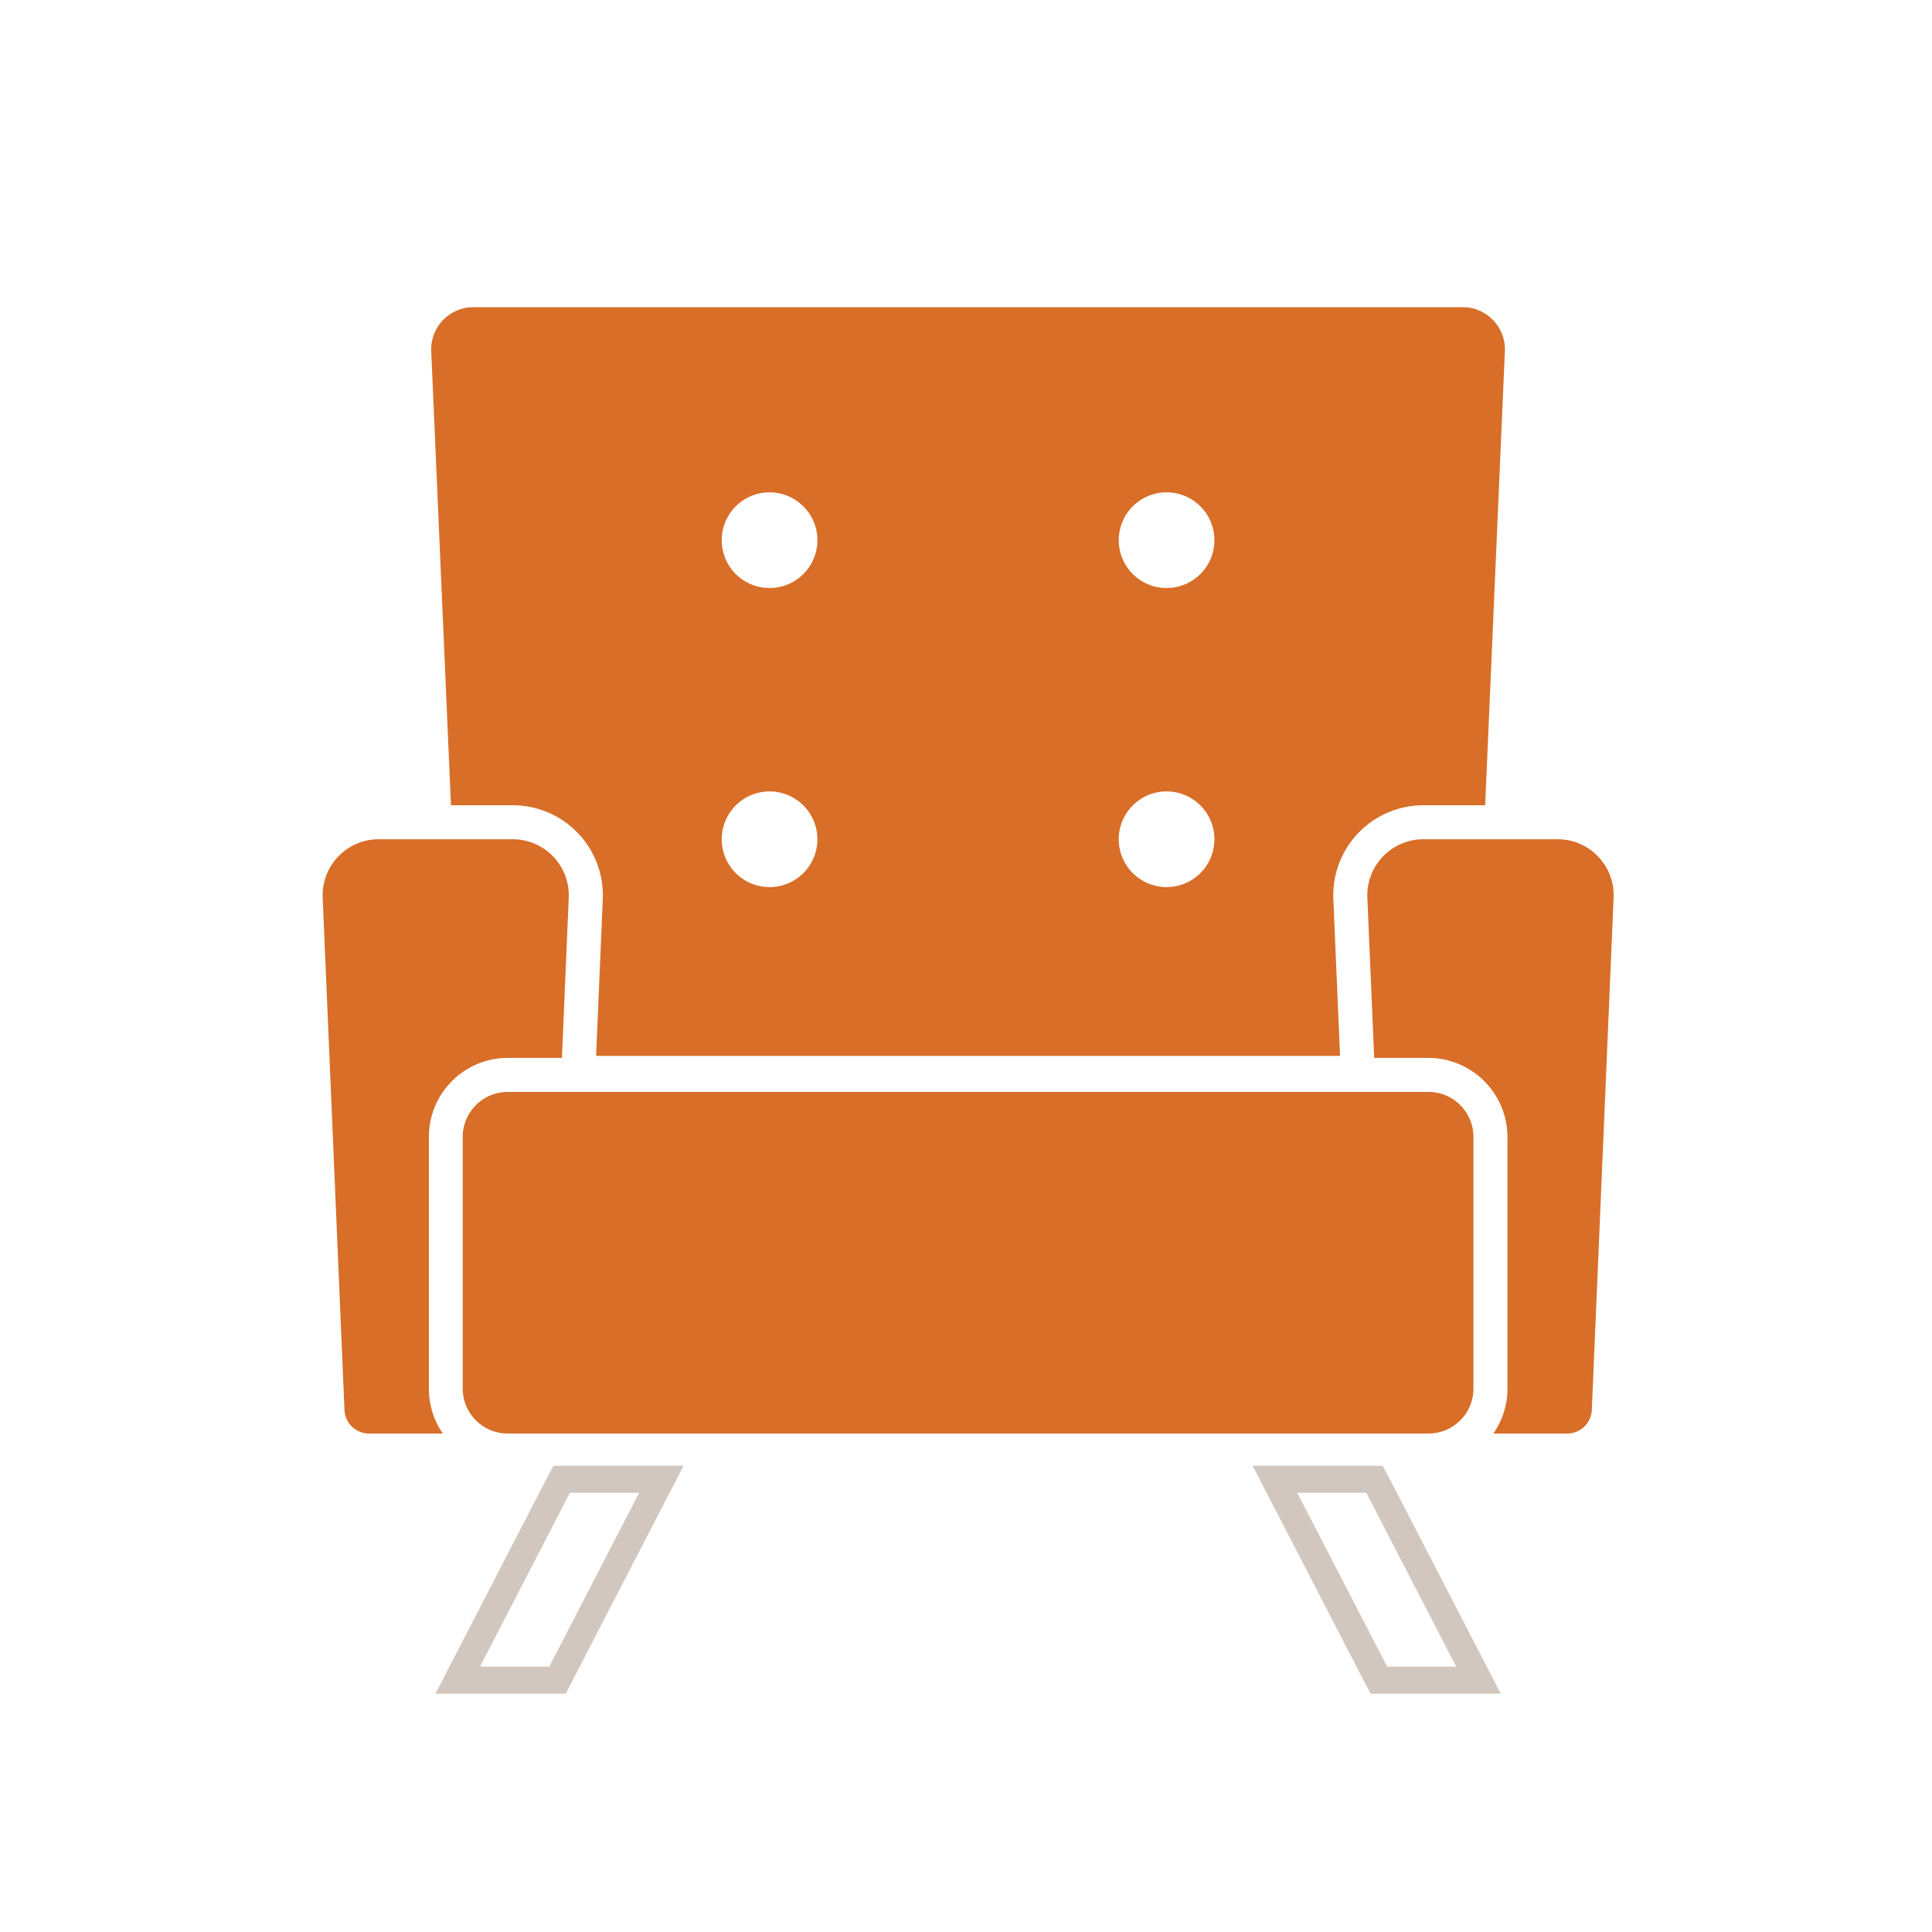 <svg xmlns="http://www.w3.org/2000/svg" id="Layer_1" data-name="Layer 1" viewBox="0 0 500 500"><defs><style>.cls-1{fill:#d86e28;}.cls-2{fill:#d2c7be;}</style></defs><path class="cls-1" d="M386.42,82.87a10.82,10.82,0,0,0-7.9-3.37h-256a10.92,10.92,0,0,0-10.92,11.4l5.11,117.5h16A23.31,23.31,0,0,1,156,232.7l-1.73,40.56H346.8l-1.73-40.56a23.31,23.31,0,0,1,23.29-24.3h16l5.1-117.5A10.82,10.82,0,0,0,386.42,82.87ZM199.17,229.58a12.38,12.38,0,1,1,12.37-12.38A12.38,12.38,0,0,1,199.17,229.58Zm0-77.4a12.38,12.38,0,1,1,12.37-12.38A12.38,12.38,0,0,1,199.17,152.18Zm102.75,77.4a12.38,12.38,0,1,1,12.37-12.38A12.38,12.38,0,0,1,301.92,229.58Zm0-77.4a12.38,12.38,0,1,1,12.37-12.38A12.38,12.38,0,0,1,301.92,152.18Z"></path><path class="cls-1" d="M413.58,221.67a14.4,14.4,0,0,0-10.48-4.47H368.36a14.51,14.51,0,0,0-14.49,15.12l1.74,40.94,0,.53H369.7a20.49,20.49,0,0,1,20.43,20.44v65.14A20.27,20.27,0,0,1,386.48,371h19.1a6.37,6.37,0,0,0,6.38-6.11l5.64-132.57A14.37,14.37,0,0,0,413.58,221.67Z"></path><path class="cls-1" d="M116.51,280.26a20,20,0,0,1,3.65-3.09,20.31,20.31,0,0,1,11.22-3.38h14.07l0-.53,1.74-40.94a14.51,14.51,0,0,0-14.49-15.12H98a14.51,14.51,0,0,0-14.49,15.12l5.64,132.57A6.36,6.36,0,0,0,95.5,371h19.1A20.35,20.35,0,0,1,111,359.37V294.23A20.32,20.32,0,0,1,116.51,280.26Z"></path><path class="cls-1" d="M369.7,282.59H131.38a11.65,11.65,0,0,0-11.63,11.64v65.14A11.65,11.65,0,0,0,131.38,371H369.7a11.65,11.65,0,0,0,11.63-11.63V294.23A11.65,11.65,0,0,0,369.7,282.59Z"></path><path class="cls-2" d="M353.6,386.34l23.27,45H359l-23.27-45H353.6m4.26-7H324.18l5.28,10.22,23.27,45,2,3.79h33.68l-5.29-10.22-23.26-45-2-3.79Z"></path><path class="cls-2" d="M165.4,386.34l-23.26,45H124.22l23.26-45H165.4m11.51-7H143.22l-2,3.79-23.26,45-5.29,10.22H146.4l1.95-3.79,23.27-45,5.29-10.22Z"></path></svg>
